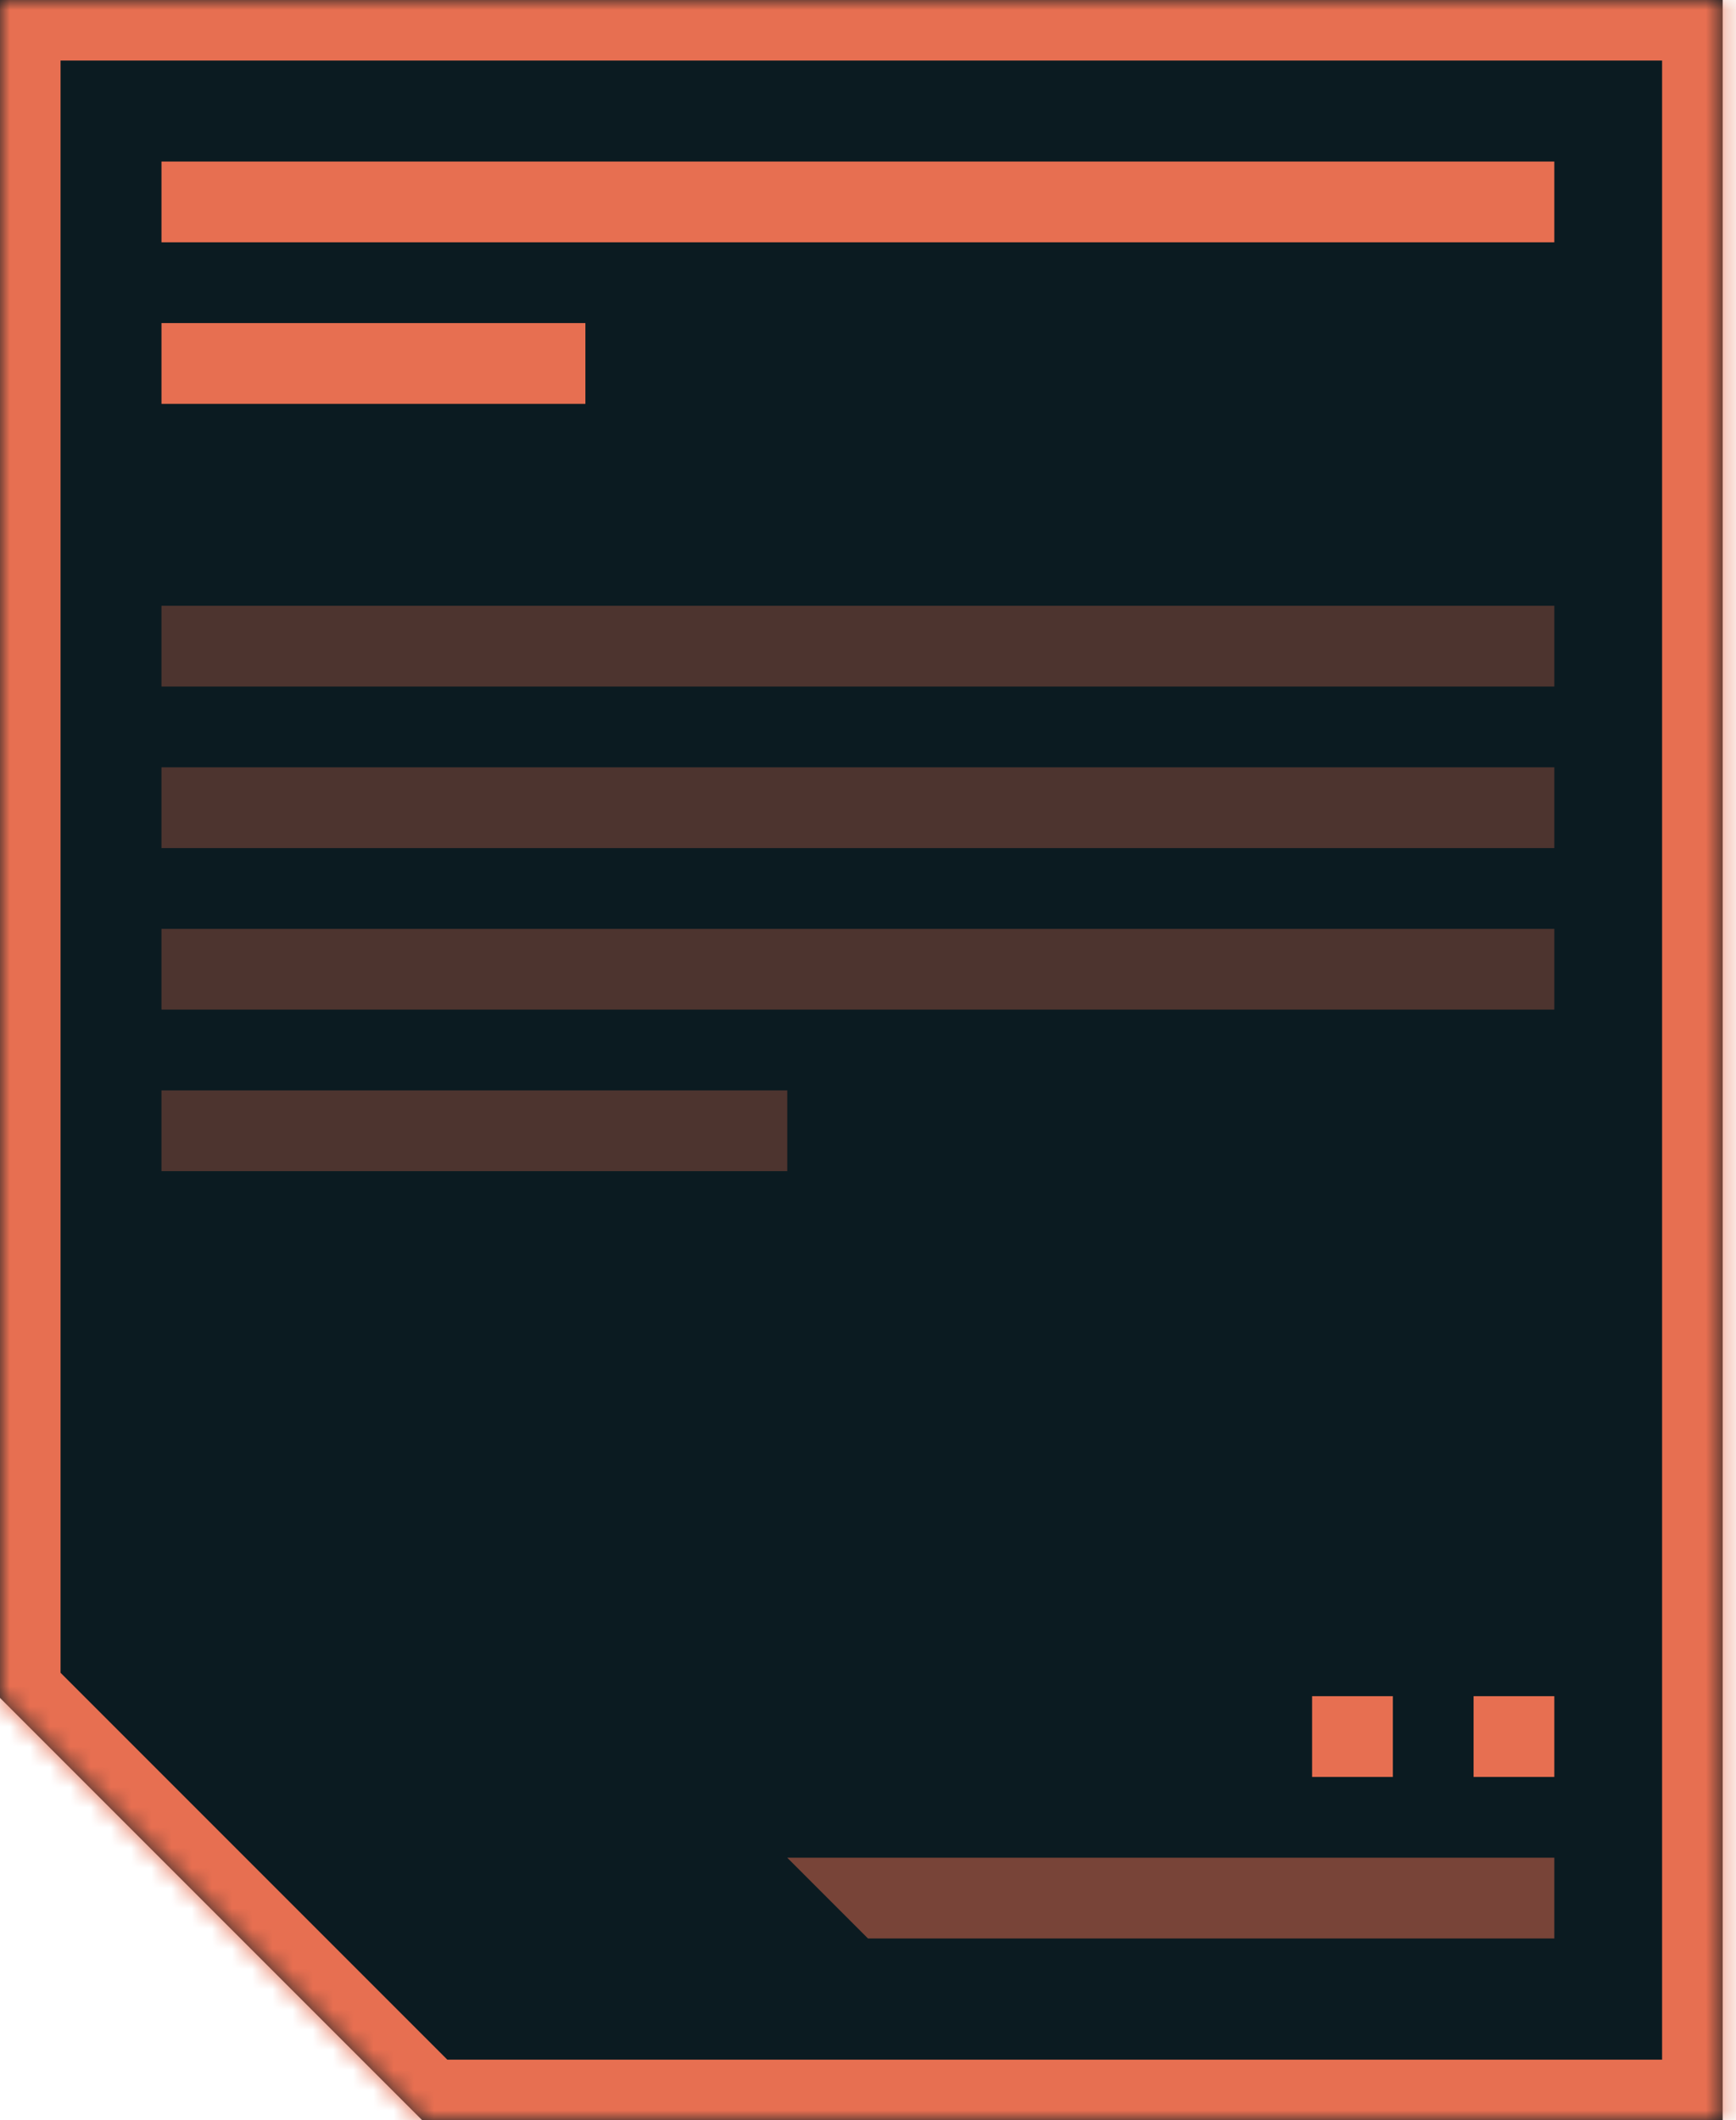 <svg width="86" height="105" viewBox="0 0 86 105" fill="none" xmlns="http://www.w3.org/2000/svg">
<mask id="path-1-inside-1_319_751" fill="white">
<path fill-rule="evenodd" clip-rule="evenodd" d="M85.339 0H0V84.084L20.916 105H85.339V0Z"/>
</mask>
<path fill-rule="evenodd" clip-rule="evenodd" d="M85.339 0H0V84.084L20.916 105H85.339V0Z" fill="#0B1B21"/>
<path d="M0 0V-3H-3V0H0ZM85.339 0H88.339V-3H85.339V0ZM0 84.084H-3V85.326L-2.121 86.205L0 84.084ZM20.916 105L18.795 107.121L19.674 108H20.916V105ZM85.339 105V108H88.339V105H85.339ZM0 3H85.339V-3H0V3ZM3 84.084V0H-3V84.084H3ZM23.038 102.879L2.121 81.962L-2.121 86.205L18.795 107.121L23.038 102.879ZM85.339 102H20.916V108H85.339V102ZM82.339 0V105H88.339V0H82.339Z" fill="#E76F51" mask="url(#path-1-inside-1_319_751)"/>
<path opacity="0.5" d="M39 92H77V96H43L39 92Z" fill="#E76F51"/>
<path d="M8 8H77V12H8V8Z" fill="#E76F51"/>
<path d="M8 16H29V20H8V16Z" fill="#E76F51"/>
<path d="M73 84H77V88H73V84Z" fill="#E76F51"/>
<path d="M65 84H69V88H65V84Z" fill="#E76F51"/>
<path opacity="0.3" d="M8 30H77V34H8V30Z" fill="#E76F51"/>
<path opacity="0.3" d="M8 38H77V42H8V38Z" fill="#E76F51"/>
<path opacity="0.3" d="M8 46H77V50H8V46Z" fill="#E76F51"/>
<path opacity="0.3" d="M8 54H39V58H8V54Z" fill="#E76F51"/>
</svg>
